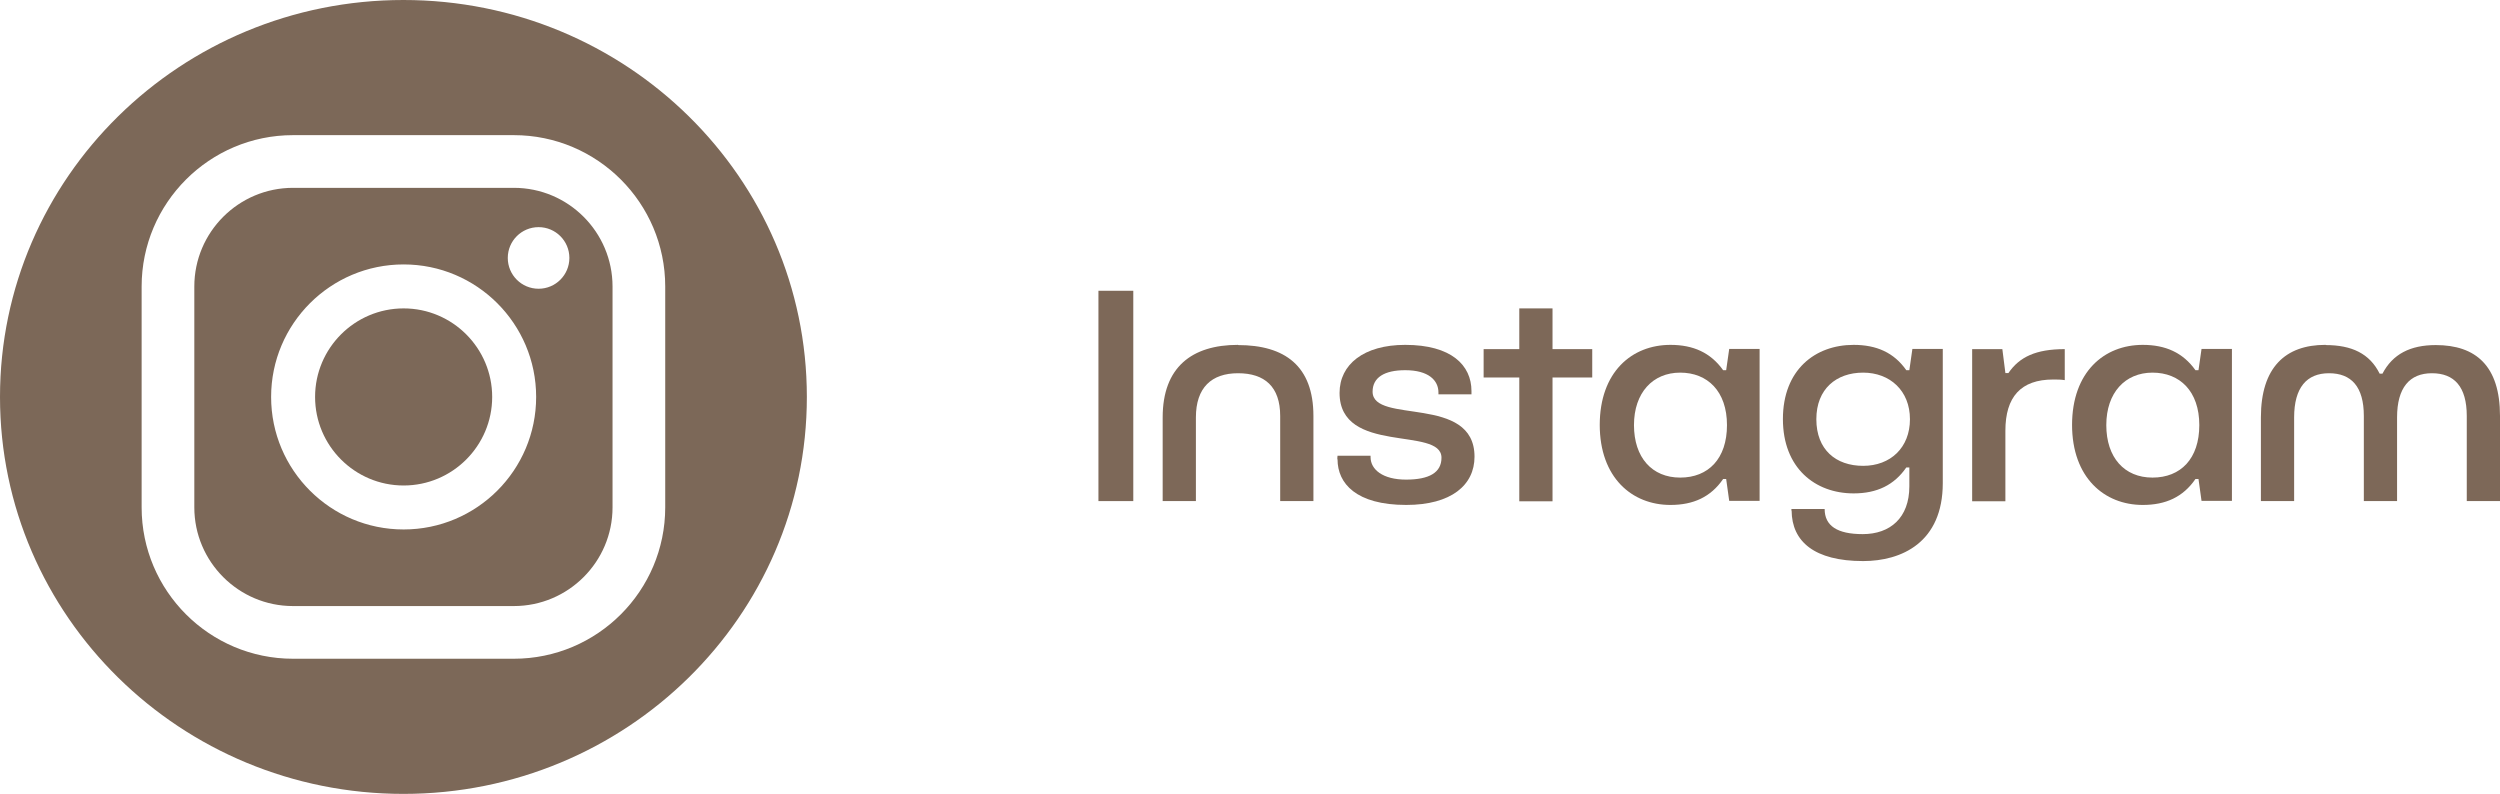 <?xml version="1.0" encoding="UTF-8"?>
<svg id="Vrstva_2" data-name="Vrstva 2" xmlns="http://www.w3.org/2000/svg" viewBox="0 0 123.38 39.18">
  <defs>
    <style>
      .cls-1 {
        fill: #7c6858;
      }

      .cls-2 {
        fill: #7d6858;
      }
    </style>
  </defs>
  <g id="Vrstva_1-2" data-name="Vrstva 1">
    <g id="_ĎŽÓť_1" data-name=" ĎŽÓť 1">
      <g>
        <path class="cls-1" d="M19.92,15.22c-2.41,0-4.37,1.96-4.37,4.37s1.96,4.37,4.37,4.37,4.37-1.96,4.37-4.37-1.96-4.37-4.37-4.37Z"/>
        <path class="cls-1" d="M25.36,9.27h-10.9c-2.68,0-4.87,2.18-4.87,4.87v10.9c0,2.68,2.18,4.87,4.87,4.87h10.9c2.68,0,4.87-2.18,4.87-4.87v-10.9c0-2.68-2.18-4.87-4.87-4.87h0ZM19.92,26.13c-3.61,0-6.54-2.93-6.54-6.54s2.93-6.54,6.54-6.54,6.54,2.93,6.54,6.54-2.93,6.54-6.54,6.54ZM26.58,14.25c-.84,0-1.52-.68-1.52-1.52s.68-1.52,1.52-1.52,1.52.68,1.52,1.52-.68,1.52-1.52,1.52Z"/>
        <path class="cls-1" d="M19.91,0C8.92,0,0,8.77,0,19.59s8.92,19.59,19.91,19.59,19.91-8.77,19.91-19.59S30.91,0,19.91,0ZM32.83,25.04c0,4.12-3.35,7.47-7.47,7.47h-10.9c-4.12,0-7.47-3.35-7.47-7.47v-10.9c0-4.12,3.35-7.47,7.47-7.47h10.9c4.12,0,7.47,3.35,7.47,7.47v10.9Z"/>
      </g>
    </g>
    <g id="Vrstva_1-2" data-name="Vrstva 1-2">
      <g>
        <path class="cls-2" d="M54.21,14.35h1.72v10.38h-1.72v-10.38Z"/>
        <path class="cls-2" d="M61.1,17.03c2.31,0,3.72,1.03,3.72,3.5v4.2h-1.64v-4.2c0-1.45-.77-2.11-2.08-2.11s-2.08.71-2.08,2.18v4.13h-1.64v-4.13c0-2.47,1.43-3.58,3.72-3.58h0Z"/>
        <path class="cls-2" d="M66,22.68c0-.06,0-.13.01-.19h1.63v.07c0,.61.6,1.11,1.75,1.11s1.75-.35,1.75-1.08c0-1.57-5.03-.12-5.03-3.2,0-1.4,1.19-2.37,3.24-2.37,2.27,0,3.27,1,3.27,2.28v.16h-1.63v-.09c0-.6-.49-1.1-1.64-1.1-1.03,0-1.61.36-1.61,1.06,0,1.63,5.03.12,5.03,3.21,0,1.4-1.15,2.38-3.37,2.38-2.47,0-3.39-1.06-3.39-2.25h-.01Z"/>
        <path class="cls-2" d="M74.98,18.63h-1.76v-1.4h1.76v-2.01h1.64v2.01h1.96v1.4h-1.96v6.11h-1.64v-6.11Z"/>
        <path class="cls-2" d="M78.95,20.98c0-2.62,1.58-3.96,3.49-3.96,1.12,0,1.98.38,2.6,1.25h.15l.15-1.05h1.5v7.5h-1.5l-.15-1.08h-.15c-.61.89-1.47,1.28-2.6,1.28-1.9,0-3.49-1.35-3.49-3.96v.02ZM85.23,20.98c0-1.67-.96-2.59-2.31-2.59s-2.28.99-2.28,2.59.89,2.59,2.28,2.59,2.31-.93,2.31-2.59Z"/>
        <path class="cls-2" d="M88.41,25.21v-.09h1.64c0,.83.62,1.24,1.88,1.24,1.35,0,2.3-.8,2.3-2.36v-.93h-.15c-.6.87-1.45,1.28-2.6,1.28-1.9,0-3.49-1.25-3.49-3.67s1.58-3.66,3.49-3.66c1.13,0,1.99.38,2.6,1.25h.15l.15-1.05h1.5v6.62c0,2.94-2.04,3.85-3.93,3.85-2.4,0-3.52-.96-3.53-2.49h-.01ZM94.26,20.69c0-1.41-.99-2.3-2.31-2.3s-2.31.8-2.31,2.3.96,2.3,2.31,2.3,2.31-.9,2.31-2.3Z"/>
        <path class="cls-2" d="M97.32,17.23h1.5l.15,1.18h.15c.54-.79,1.35-1.18,2.78-1.18v1.53c-.19-.03-.38-.03-.57-.03-1.6,0-2.36.86-2.36,2.53v3.48h-1.64v-7.51h-.01Z"/>
        <path class="cls-2" d="M102.26,20.98c0-2.62,1.58-3.96,3.49-3.96,1.12,0,1.98.38,2.6,1.25h.15l.15-1.05h1.5v7.5h-1.5l-.15-1.08h-.15c-.61.89-1.47,1.28-2.6,1.28-1.9,0-3.49-1.35-3.49-3.96v.02ZM108.54,20.98c0-1.67-.96-2.59-2.31-2.59s-2.28.99-2.28,2.59.89,2.59,2.28,2.59,2.31-.93,2.31-2.59Z"/>
        <path class="cls-2" d="M114.78,17.03c1.28,0,2.17.42,2.66,1.41h.14c.5-.96,1.37-1.41,2.63-1.41,1.98,0,3.17,1.03,3.17,3.5v4.2h-1.64v-4.2c0-1.45-.62-2.11-1.72-2.11s-1.72.71-1.72,2.18v4.13h-1.64v-4.2c0-1.45-.62-2.11-1.72-2.11s-1.72.71-1.72,2.18v4.13h-1.64v-4.13c0-2.47,1.21-3.58,3.18-3.58h.02Z"/>
      </g>
    </g>
  </g>
</svg>